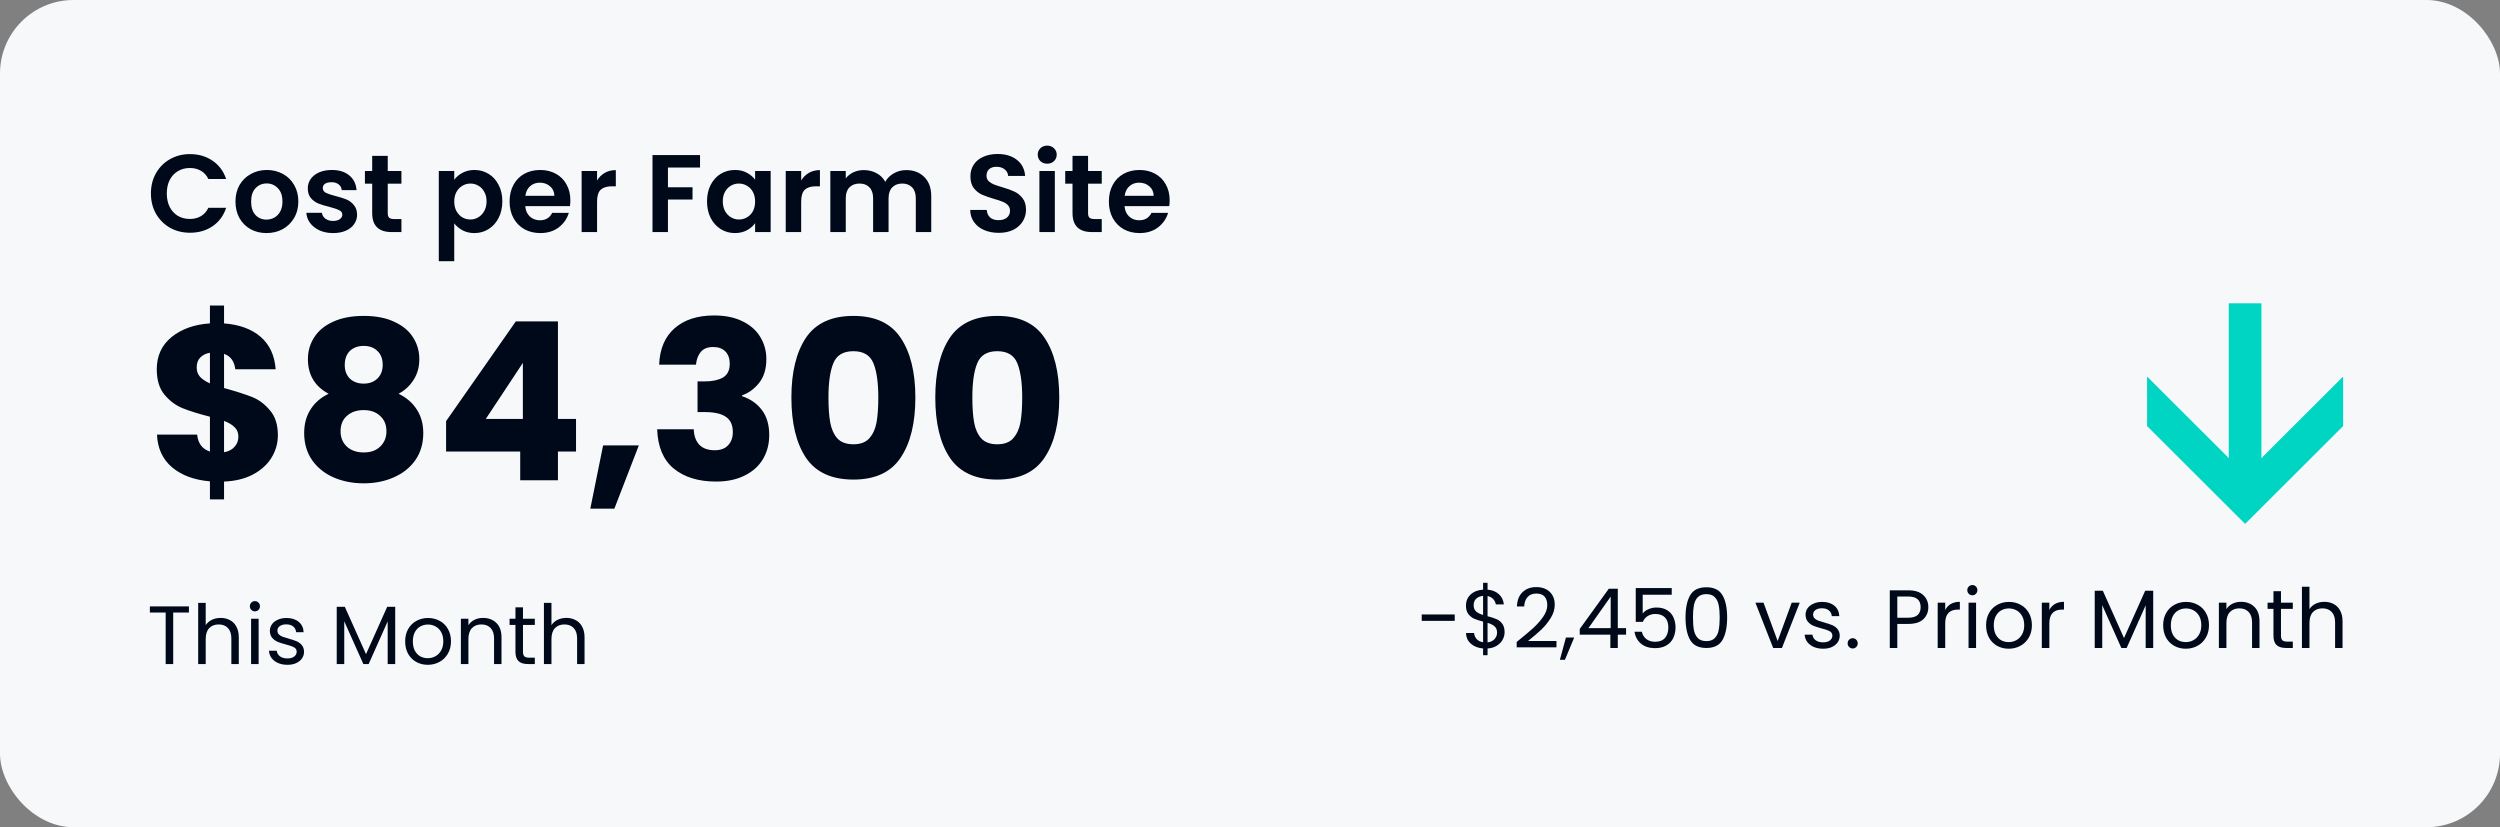 <svg width="544" height="180" viewBox="0 0 544 180" fill="none" xmlns="http://www.w3.org/2000/svg">
<rect x="0" y="0" width="544" height="180" fill="#808080" stroke="none"/>
<rect width="544" height="180" rx="16" fill="#F7F8FA"/>
<path d="M32.84 42.1C32.84 40.452 33.208 38.98 33.944 37.684C34.696 36.372 35.712 35.356 36.992 34.636C38.288 33.9 39.736 33.532 41.336 33.532C43.208 33.532 44.848 34.012 46.256 34.972C47.664 35.932 48.648 37.26 49.208 38.956H45.344C44.96 38.156 44.416 37.556 43.712 37.156C43.024 36.756 42.224 36.556 41.312 36.556C40.336 36.556 39.464 36.788 38.696 37.252C37.944 37.7 37.352 38.34 36.92 39.172C36.504 40.004 36.296 40.98 36.296 42.1C36.296 43.204 36.504 44.18 36.92 45.028C37.352 45.86 37.944 46.508 38.696 46.972C39.464 47.42 40.336 47.644 41.312 47.644C42.224 47.644 43.024 47.444 43.712 47.044C44.416 46.628 44.96 46.02 45.344 45.22H49.208C48.648 46.932 47.664 48.268 46.256 49.228C44.864 50.172 43.224 50.644 41.336 50.644C39.736 50.644 38.288 50.284 36.992 49.564C35.712 48.828 34.696 47.812 33.944 46.516C33.208 45.22 32.84 43.748 32.84 42.1ZM57.982 50.716C56.702 50.716 55.55 50.436 54.526 49.876C53.502 49.3 52.694 48.492 52.102 47.452C51.526 46.412 51.238 45.212 51.238 43.852C51.238 42.492 51.534 41.292 52.126 40.252C52.734 39.212 53.558 38.412 54.598 37.852C55.638 37.276 56.798 36.988 58.078 36.988C59.358 36.988 60.518 37.276 61.558 37.852C62.598 38.412 63.414 39.212 64.006 40.252C64.614 41.292 64.918 42.492 64.918 43.852C64.918 45.212 64.606 46.412 63.982 47.452C63.374 48.492 62.542 49.3 61.486 49.876C60.446 50.436 59.278 50.716 57.982 50.716ZM57.982 47.788C58.59 47.788 59.158 47.644 59.686 47.356C60.23 47.052 60.662 46.604 60.982 46.012C61.302 45.42 61.462 44.7 61.462 43.852C61.462 42.588 61.126 41.62 60.454 40.948C59.798 40.26 58.99 39.916 58.03 39.916C57.07 39.916 56.262 40.26 55.606 40.948C54.966 41.62 54.646 42.588 54.646 43.852C54.646 45.116 54.958 46.092 55.582 46.78C56.222 47.452 57.022 47.788 57.982 47.788ZM72.471 50.716C71.383 50.716 70.407 50.524 69.543 50.14C68.679 49.74 67.991 49.204 67.479 48.532C66.983 47.86 66.711 47.116 66.663 46.3H70.047C70.111 46.812 70.359 47.236 70.791 47.572C71.239 47.908 71.791 48.076 72.447 48.076C73.087 48.076 73.583 47.948 73.935 47.692C74.303 47.436 74.487 47.108 74.487 46.708C74.487 46.276 74.263 45.956 73.815 45.748C73.383 45.524 72.687 45.284 71.727 45.028C70.735 44.788 69.919 44.54 69.279 44.284C68.655 44.028 68.111 43.636 67.647 43.108C67.199 42.58 66.975 41.868 66.975 40.972C66.975 40.236 67.183 39.564 67.599 38.956C68.031 38.348 68.639 37.868 69.423 37.516C70.223 37.164 71.159 36.988 72.231 36.988C73.815 36.988 75.079 37.388 76.023 38.188C76.967 38.972 77.487 40.036 77.583 41.38H74.367C74.319 40.852 74.095 40.436 73.695 40.132C73.311 39.812 72.791 39.652 72.135 39.652C71.527 39.652 71.055 39.764 70.719 39.988C70.399 40.212 70.239 40.524 70.239 40.924C70.239 41.372 70.463 41.716 70.911 41.956C71.359 42.18 72.055 42.412 72.999 42.652C73.959 42.892 74.751 43.14 75.375 43.396C75.999 43.652 76.535 44.052 76.983 44.596C77.447 45.124 77.687 45.828 77.703 46.708C77.703 47.476 77.487 48.164 77.055 48.772C76.639 49.38 76.031 49.86 75.231 50.212C74.447 50.548 73.527 50.716 72.471 50.716ZM84.373 39.964V46.396C84.373 46.844 84.477 47.172 84.685 47.38C84.909 47.572 85.277 47.668 85.789 47.668H87.349V50.5H85.237C82.405 50.5 80.989 49.124 80.989 46.372V39.964H79.405V37.204H80.989V33.916H84.373V37.204H87.349V39.964H84.373ZM98.844 39.124C99.276 38.516 99.868 38.012 100.62 37.612C101.388 37.196 102.26 36.988 103.236 36.988C104.372 36.988 105.396 37.268 106.308 37.828C107.236 38.388 107.964 39.188 108.492 40.228C109.036 41.252 109.308 42.444 109.308 43.804C109.308 45.164 109.036 46.372 108.492 47.428C107.964 48.468 107.236 49.276 106.308 49.852C105.396 50.428 104.372 50.716 103.236 50.716C102.26 50.716 101.396 50.516 100.644 50.116C99.908 49.716 99.308 49.212 98.844 48.604V56.836H95.484V37.204H98.844V39.124ZM105.876 43.804C105.876 43.004 105.708 42.316 105.372 41.74C105.052 41.148 104.62 40.7 104.076 40.396C103.548 40.092 102.972 39.94 102.348 39.94C101.74 39.94 101.164 40.1 100.62 40.42C100.092 40.724 99.66 41.172 99.324 41.764C99.004 42.356 98.844 43.052 98.844 43.852C98.844 44.652 99.004 45.348 99.324 45.94C99.66 46.532 100.092 46.988 100.62 47.308C101.164 47.612 101.74 47.764 102.348 47.764C102.972 47.764 103.548 47.604 104.076 47.284C104.62 46.964 105.052 46.508 105.372 45.916C105.708 45.324 105.876 44.62 105.876 43.804ZM124.11 43.564C124.11 44.044 124.078 44.476 124.014 44.86H114.294C114.374 45.82 114.71 46.572 115.302 47.116C115.894 47.66 116.622 47.932 117.486 47.932C118.734 47.932 119.622 47.396 120.15 46.324H123.774C123.39 47.604 122.654 48.66 121.566 49.492C120.478 50.308 119.142 50.716 117.558 50.716C116.278 50.716 115.126 50.436 114.102 49.876C113.094 49.3 112.302 48.492 111.726 47.452C111.166 46.412 110.886 45.212 110.886 43.852C110.886 42.476 111.166 41.268 111.726 40.228C112.286 39.188 113.07 38.388 114.078 37.828C115.086 37.268 116.246 36.988 117.558 36.988C118.822 36.988 119.95 37.26 120.942 37.804C121.95 38.348 122.726 39.124 123.27 40.132C123.83 41.124 124.11 42.268 124.11 43.564ZM120.63 42.604C120.614 41.74 120.302 41.052 119.694 40.54C119.086 40.012 118.342 39.748 117.462 39.748C116.63 39.748 115.926 40.004 115.35 40.516C114.79 41.012 114.446 41.708 114.318 42.604H120.63ZM129.922 39.268C130.354 38.564 130.914 38.012 131.602 37.612C132.306 37.212 133.106 37.012 134.002 37.012V40.54H133.114C132.058 40.54 131.258 40.788 130.714 41.284C130.186 41.78 129.922 42.644 129.922 43.876V50.5H126.562V37.204H129.922V39.268ZM152.328 33.748V36.46H145.344V40.756H150.696V43.42H145.344V50.5H141.984V33.748H152.328ZM153.847 43.804C153.847 42.46 154.111 41.268 154.639 40.228C155.183 39.188 155.911 38.388 156.823 37.828C157.751 37.268 158.783 36.988 159.919 36.988C160.911 36.988 161.775 37.188 162.511 37.588C163.263 37.988 163.863 38.492 164.311 39.1V37.204H167.695V50.5H164.311V48.556C163.879 49.18 163.279 49.7 162.511 50.116C161.759 50.516 160.887 50.716 159.895 50.716C158.775 50.716 157.751 50.428 156.823 49.852C155.911 49.276 155.183 48.468 154.639 47.428C154.111 46.372 153.847 45.164 153.847 43.804ZM164.311 43.852C164.311 43.036 164.151 42.34 163.831 41.764C163.511 41.172 163.079 40.724 162.535 40.42C161.991 40.1 161.407 39.94 160.783 39.94C160.159 39.94 159.583 40.092 159.055 40.396C158.527 40.7 158.095 41.148 157.759 41.74C157.439 42.316 157.279 43.004 157.279 43.804C157.279 44.604 157.439 45.308 157.759 45.916C158.095 46.508 158.527 46.964 159.055 47.284C159.599 47.604 160.175 47.764 160.783 47.764C161.407 47.764 161.991 47.612 162.535 47.308C163.079 46.988 163.511 46.54 163.831 45.964C164.151 45.372 164.311 44.668 164.311 43.852ZM174.336 39.268C174.768 38.564 175.328 38.012 176.016 37.612C176.72 37.212 177.52 37.012 178.416 37.012V40.54H177.528C176.472 40.54 175.672 40.788 175.128 41.284C174.6 41.78 174.336 42.644 174.336 43.876V50.5H170.976V37.204H174.336V39.268ZM197.191 37.012C198.823 37.012 200.135 37.516 201.127 38.524C202.135 39.516 202.639 40.908 202.639 42.7V50.5H199.279V43.156C199.279 42.116 199.015 41.324 198.487 40.78C197.959 40.22 197.239 39.94 196.327 39.94C195.415 39.94 194.687 40.22 194.143 40.78C193.615 41.324 193.351 42.116 193.351 43.156V50.5H189.991V43.156C189.991 42.116 189.727 41.324 189.199 40.78C188.671 40.22 187.951 39.94 187.039 39.94C186.111 39.94 185.375 40.22 184.831 40.78C184.303 41.324 184.039 42.116 184.039 43.156V50.5H180.679V37.204H184.039V38.812C184.471 38.252 185.023 37.812 185.695 37.492C186.383 37.172 187.135 37.012 187.951 37.012C188.991 37.012 189.919 37.236 190.735 37.684C191.551 38.116 192.183 38.74 192.631 39.556C193.063 38.788 193.687 38.172 194.503 37.708C195.335 37.244 196.231 37.012 197.191 37.012ZM217.331 50.668C216.163 50.668 215.107 50.468 214.163 50.068C213.235 49.668 212.499 49.092 211.955 48.34C211.411 47.588 211.131 46.7 211.115 45.676H214.715C214.763 46.364 215.003 46.908 215.435 47.308C215.883 47.708 216.491 47.908 217.259 47.908C218.043 47.908 218.659 47.724 219.107 47.356C219.555 46.972 219.779 46.476 219.779 45.868C219.779 45.372 219.627 44.964 219.323 44.644C219.019 44.324 218.635 44.076 218.171 43.9C217.723 43.708 217.099 43.5 216.299 43.276C215.211 42.956 214.323 42.644 213.635 42.34C212.963 42.02 212.379 41.548 211.883 40.924C211.403 40.284 211.163 39.436 211.163 38.38C211.163 37.388 211.411 36.524 211.907 35.788C212.403 35.052 213.099 34.492 213.995 34.108C214.891 33.708 215.915 33.508 217.067 33.508C218.795 33.508 220.195 33.932 221.267 34.78C222.355 35.612 222.955 36.78 223.067 38.284H219.371C219.339 37.708 219.091 37.236 218.627 36.868C218.179 36.484 217.579 36.292 216.827 36.292C216.171 36.292 215.643 36.46 215.243 36.796C214.859 37.132 214.667 37.62 214.667 38.26C214.667 38.708 214.811 39.084 215.099 39.388C215.403 39.676 215.771 39.916 216.203 40.108C216.651 40.284 217.275 40.492 218.075 40.732C219.163 41.052 220.051 41.372 220.739 41.692C221.427 42.012 222.019 42.492 222.515 43.132C223.011 43.772 223.259 44.612 223.259 45.652C223.259 46.548 223.027 47.38 222.563 48.148C222.099 48.916 221.419 49.532 220.523 49.996C219.627 50.444 218.563 50.668 217.331 50.668ZM227.876 35.62C227.284 35.62 226.788 35.436 226.388 35.068C226.004 34.684 225.812 34.212 225.812 33.652C225.812 33.092 226.004 32.628 226.388 32.26C226.788 31.876 227.284 31.684 227.876 31.684C228.468 31.684 228.956 31.876 229.34 32.26C229.74 32.628 229.94 33.092 229.94 33.652C229.94 34.212 229.74 34.684 229.34 35.068C228.956 35.436 228.468 35.62 227.876 35.62ZM229.532 37.204V50.5H226.172V37.204H229.532ZM236.763 39.964V46.396C236.763 46.844 236.867 47.172 237.075 47.38C237.299 47.572 237.667 47.668 238.179 47.668H239.739V50.5H237.627C234.795 50.5 233.379 49.124 233.379 46.372V39.964H231.795V37.204H233.379V33.916H236.763V37.204H239.739V39.964H236.763ZM254.516 43.564C254.516 44.044 254.484 44.476 254.42 44.86H244.7C244.78 45.82 245.116 46.572 245.708 47.116C246.3 47.66 247.028 47.932 247.892 47.932C249.14 47.932 250.028 47.396 250.556 46.324H254.18C253.796 47.604 253.06 48.66 251.972 49.492C250.884 50.308 249.548 50.716 247.964 50.716C246.684 50.716 245.532 50.436 244.508 49.876C243.5 49.3 242.708 48.492 242.132 47.452C241.572 46.412 241.292 45.212 241.292 43.852C241.292 42.476 241.572 41.268 242.132 40.228C242.692 39.188 243.476 38.388 244.484 37.828C245.492 37.268 246.652 36.988 247.964 36.988C249.228 36.988 250.356 37.26 251.348 37.804C252.356 38.348 253.132 39.124 253.676 40.132C254.236 41.124 254.516 42.268 254.516 43.564ZM251.036 42.604C251.02 41.74 250.708 41.052 250.1 40.54C249.492 40.012 248.748 39.748 247.868 39.748C247.036 39.748 246.332 40.004 245.756 40.516C245.196 41.012 244.852 41.708 244.724 42.604H251.036Z" fill="#000919"/>
<path d="M60.464 94.708C60.464 96.468 60 98.1 59.072 99.604C58.176 101.076 56.832 102.292 55.04 103.252C53.28 104.18 51.184 104.692 48.752 104.788V108.676H45.68V104.74C42.288 104.452 39.552 103.444 37.472 101.716C35.392 99.956 34.288 97.572 34.16 94.564H42.896C43.088 96.484 44.016 97.716 45.68 98.26V90.676C43.184 90.036 41.184 89.412 39.68 88.804C38.208 88.196 36.912 87.22 35.792 85.876C34.672 84.532 34.112 82.692 34.112 80.356C34.112 77.444 35.184 75.108 37.328 73.348C39.504 71.588 42.288 70.596 45.68 70.372V66.484H48.752V70.372C52.112 70.628 54.768 71.604 56.72 73.3C58.672 74.996 59.76 77.348 59.984 80.356H51.2C51.008 78.628 50.192 77.508 48.752 76.996V84.436C51.408 85.172 53.456 85.828 54.896 86.404C56.336 86.98 57.616 87.94 58.736 89.284C59.888 90.596 60.464 92.404 60.464 94.708ZM42.8 79.972C42.8 80.772 43.04 81.444 43.52 81.988C44.032 82.532 44.752 83.012 45.68 83.428V76.756C44.784 76.916 44.08 77.268 43.568 77.812C43.056 78.324 42.8 79.044 42.8 79.972ZM48.752 98.404C49.712 98.244 50.464 97.86 51.008 97.252C51.584 96.644 51.872 95.892 51.872 94.996C51.872 94.164 51.6 93.492 51.056 92.98C50.544 92.436 49.776 91.972 48.752 91.588V98.404ZM71.514 85.684C68.506 84.084 67.002 81.572 67.002 78.148C67.002 76.42 67.45 74.852 68.346 73.444C69.242 72.004 70.602 70.868 72.426 70.036C74.25 69.172 76.49 68.74 79.146 68.74C81.802 68.74 84.026 69.172 85.818 70.036C87.642 70.868 89.002 72.004 89.898 73.444C90.794 74.852 91.242 76.42 91.242 78.148C91.242 79.876 90.826 81.38 89.994 82.66C89.194 83.94 88.106 84.948 86.73 85.684C88.458 86.516 89.786 87.668 90.714 89.14C91.642 90.58 92.106 92.276 92.106 94.228C92.106 96.5 91.53 98.468 90.378 100.132C89.226 101.764 87.658 103.012 85.674 103.876C83.722 104.74 81.546 105.172 79.146 105.172C76.746 105.172 74.554 104.74 72.57 103.876C70.618 103.012 69.066 101.764 67.914 100.132C66.762 98.468 66.186 96.5 66.186 94.228C66.186 92.244 66.65 90.532 67.578 89.092C68.506 87.62 69.818 86.484 71.514 85.684ZM83.274 79.396C83.274 78.084 82.89 77.076 82.122 76.372C81.386 75.636 80.394 75.268 79.146 75.268C77.898 75.268 76.89 75.636 76.122 76.372C75.386 77.108 75.018 78.132 75.018 79.444C75.018 80.692 75.402 81.684 76.17 82.42C76.938 83.124 77.93 83.476 79.146 83.476C80.362 83.476 81.354 83.108 82.122 82.372C82.89 81.636 83.274 80.644 83.274 79.396ZM79.146 89.236C77.642 89.236 76.426 89.652 75.498 90.484C74.57 91.284 74.106 92.404 74.106 93.844C74.106 95.188 74.554 96.292 75.45 97.156C76.378 98.02 77.61 98.452 79.146 98.452C80.682 98.452 81.882 98.02 82.746 97.156C83.642 96.292 84.09 95.188 84.09 93.844C84.09 92.436 83.626 91.316 82.698 90.484C81.802 89.652 80.618 89.236 79.146 89.236ZM97.071 98.26V91.636L112.239 69.94H121.407V91.156H125.343V98.26H121.407V104.5H113.199V98.26H97.071ZM113.775 78.964L105.711 91.156H113.775V78.964ZM139.011 96.916L133.683 110.692H128.451L131.235 96.916H139.011ZM143.432 79.348C143.56 75.924 144.68 73.284 146.792 71.428C148.904 69.572 151.768 68.644 155.384 68.644C157.784 68.644 159.832 69.06 161.528 69.892C163.256 70.724 164.552 71.86 165.416 73.3C166.312 74.74 166.76 76.356 166.76 78.148C166.76 80.26 166.232 81.988 165.176 83.332C164.12 84.644 162.888 85.54 161.48 86.02V86.212C163.304 86.82 164.744 87.828 165.8 89.236C166.856 90.644 167.384 92.452 167.384 94.66C167.384 96.644 166.92 98.404 165.992 99.94C165.096 101.444 163.768 102.628 162.008 103.492C160.28 104.356 158.216 104.788 155.816 104.788C151.976 104.788 148.904 103.844 146.6 101.956C144.328 100.068 143.128 97.22 143 93.412H150.968C151 94.82 151.4 95.94 152.168 96.772C152.936 97.572 154.056 97.972 155.528 97.972C156.776 97.972 157.736 97.62 158.408 96.916C159.112 96.18 159.464 95.22 159.464 94.036C159.464 92.5 158.968 91.396 157.976 90.724C157.016 90.02 155.464 89.668 153.32 89.668H151.784V82.996H153.32C154.952 82.996 156.264 82.724 157.256 82.18C158.28 81.604 158.792 80.596 158.792 79.156C158.792 78.004 158.472 77.108 157.832 76.468C157.192 75.828 156.312 75.508 155.192 75.508C153.976 75.508 153.064 75.876 152.456 76.612C151.88 77.348 151.544 78.26 151.448 79.348H143.432ZM172.207 86.5C172.207 80.996 173.263 76.66 175.375 73.492C177.519 70.324 180.959 68.74 185.695 68.74C190.431 68.74 193.855 70.324 195.967 73.492C198.111 76.66 199.183 80.996 199.183 86.5C199.183 92.068 198.111 96.436 195.967 99.604C193.855 102.772 190.431 104.356 185.695 104.356C180.959 104.356 177.519 102.772 175.375 99.604C173.263 96.436 172.207 92.068 172.207 86.5ZM191.119 86.5C191.119 83.268 190.767 80.788 190.063 79.06C189.359 77.3 187.903 76.42 185.695 76.42C183.487 76.42 182.031 77.3 181.327 79.06C180.623 80.788 180.271 83.268 180.271 86.5C180.271 88.676 180.399 90.484 180.655 91.924C180.911 93.332 181.423 94.484 182.191 95.38C182.991 96.244 184.159 96.676 185.695 96.676C187.231 96.676 188.383 96.244 189.151 95.38C189.951 94.484 190.479 93.332 190.735 91.924C190.991 90.484 191.119 88.676 191.119 86.5ZM203.519 86.5C203.519 80.996 204.575 76.66 206.687 73.492C208.831 70.324 212.271 68.74 217.007 68.74C221.743 68.74 225.167 70.324 227.279 73.492C229.423 76.66 230.495 80.996 230.495 86.5C230.495 92.068 229.423 96.436 227.279 99.604C225.167 102.772 221.743 104.356 217.007 104.356C212.271 104.356 208.831 102.772 206.687 99.604C204.575 96.436 203.519 92.068 203.519 86.5ZM222.431 86.5C222.431 83.268 222.079 80.788 221.375 79.06C220.671 77.3 219.215 76.42 217.007 76.42C214.799 76.42 213.343 77.3 212.639 79.06C211.935 80.788 211.583 83.268 211.583 86.5C211.583 88.676 211.711 90.484 211.967 91.924C212.223 93.332 212.735 94.484 213.503 95.38C214.303 96.244 215.471 96.676 217.007 96.676C218.543 96.676 219.695 96.244 220.463 95.38C221.263 94.484 221.791 93.332 222.047 91.924C222.303 90.484 222.431 88.676 222.431 86.5Z" fill="#000919"/>
<path d="M41.108 131.954V133.286H37.688V144.5H36.05V133.286H32.612V131.954H41.108ZM48.02 134.456C48.764 134.456 49.436 134.618 50.036 134.942C50.636 135.254 51.104 135.728 51.44 136.364C51.788 137 51.962 137.774 51.962 138.686V144.5H50.342V138.92C50.342 137.936 50.096 137.186 49.604 136.67C49.112 136.142 48.44 135.878 47.588 135.878C46.724 135.878 46.034 136.148 45.518 136.688C45.014 137.228 44.762 138.014 44.762 139.046V144.5H43.124V131.18H44.762V136.04C45.086 135.536 45.53 135.146 46.094 134.87C46.67 134.594 47.312 134.456 48.02 134.456ZM55.484 133.034C55.172 133.034 54.908 132.926 54.692 132.71C54.476 132.494 54.368 132.23 54.368 131.918C54.368 131.606 54.476 131.342 54.692 131.126C54.908 130.91 55.172 130.802 55.484 130.802C55.784 130.802 56.036 130.91 56.24 131.126C56.456 131.342 56.564 131.606 56.564 131.918C56.564 132.23 56.456 132.494 56.24 132.71C56.036 132.926 55.784 133.034 55.484 133.034ZM56.276 134.636V144.5H54.638V134.636H56.276ZM62.56 144.662C61.804 144.662 61.126 144.536 60.526 144.284C59.926 144.02 59.452 143.66 59.104 143.204C58.756 142.736 58.564 142.202 58.528 141.602H60.22C60.268 142.094 60.496 142.496 60.904 142.808C61.324 143.12 61.87 143.276 62.542 143.276C63.166 143.276 63.658 143.138 64.018 142.862C64.378 142.586 64.558 142.238 64.558 141.818C64.558 141.386 64.366 141.068 63.982 140.864C63.598 140.648 63.004 140.438 62.2 140.234C61.468 140.042 60.868 139.85 60.4 139.658C59.944 139.454 59.548 139.16 59.212 138.776C58.888 138.38 58.726 137.864 58.726 137.228C58.726 136.724 58.876 136.262 59.176 135.842C59.476 135.422 59.902 135.092 60.454 134.852C61.006 134.6 61.636 134.474 62.344 134.474C63.436 134.474 64.318 134.75 64.99 135.302C65.662 135.854 66.022 136.61 66.07 137.57H64.432C64.396 137.054 64.186 136.64 63.802 136.328C63.43 136.016 62.926 135.86 62.29 135.86C61.702 135.86 61.234 135.986 60.886 136.238C60.538 136.49 60.364 136.82 60.364 137.228C60.364 137.552 60.466 137.822 60.67 138.038C60.886 138.242 61.15 138.41 61.462 138.542C61.786 138.662 62.23 138.8 62.794 138.956C63.502 139.148 64.078 139.34 64.522 139.532C64.966 139.712 65.344 139.988 65.656 140.36C65.98 140.732 66.148 141.218 66.16 141.818C66.16 142.358 66.01 142.844 65.71 143.276C65.41 143.708 64.984 144.05 64.432 144.302C63.892 144.542 63.268 144.662 62.56 144.662ZM85.997 132.044V144.5H84.359V135.212L80.219 144.5H79.067L74.909 135.194V144.5H73.271V132.044H75.035L79.643 142.34L84.251 132.044H85.997ZM93.077 144.662C92.153 144.662 91.313 144.452 90.557 144.032C89.813 143.612 89.225 143.018 88.793 142.25C88.373 141.47 88.163 140.57 88.163 139.55C88.163 138.542 88.379 137.654 88.811 136.886C89.255 136.106 89.855 135.512 90.611 135.104C91.367 134.684 92.213 134.474 93.149 134.474C94.085 134.474 94.931 134.684 95.687 135.104C96.443 135.512 97.037 136.1 97.469 136.868C97.913 137.636 98.135 138.53 98.135 139.55C98.135 140.57 97.907 141.47 97.451 142.25C97.007 143.018 96.401 143.612 95.633 144.032C94.865 144.452 94.013 144.662 93.077 144.662ZM93.077 143.222C93.665 143.222 94.217 143.084 94.733 142.808C95.249 142.532 95.663 142.118 95.975 141.566C96.299 141.014 96.461 140.342 96.461 139.55C96.461 138.758 96.305 138.086 95.993 137.534C95.681 136.982 95.273 136.574 94.769 136.31C94.265 136.034 93.719 135.896 93.131 135.896C92.531 135.896 91.979 136.034 91.475 136.31C90.983 136.574 90.587 136.982 90.287 137.534C89.987 138.086 89.837 138.758 89.837 139.55C89.837 140.354 89.981 141.032 90.269 141.584C90.569 142.136 90.965 142.55 91.457 142.826C91.949 143.09 92.489 143.222 93.077 143.222ZM105.094 134.456C106.294 134.456 107.266 134.822 108.01 135.554C108.754 136.274 109.126 137.318 109.126 138.686V144.5H107.506V138.92C107.506 137.936 107.26 137.186 106.768 136.67C106.276 136.142 105.604 135.878 104.752 135.878C103.888 135.878 103.198 136.148 102.682 136.688C102.178 137.228 101.926 138.014 101.926 139.046V144.5H100.288V134.636H101.926V136.04C102.25 135.536 102.688 135.146 103.24 134.87C103.804 134.594 104.422 134.456 105.094 134.456ZM113.8 135.986V141.8C113.8 142.28 113.902 142.622 114.106 142.826C114.31 143.018 114.664 143.114 115.168 143.114H116.374V144.5H114.898C113.986 144.5 113.302 144.29 112.846 143.87C112.39 143.45 112.162 142.76 112.162 141.8V135.986H110.884V134.636H112.162V132.152H113.8V134.636H116.374V135.986H113.8ZM123.255 134.456C123.999 134.456 124.671 134.618 125.271 134.942C125.871 135.254 126.339 135.728 126.675 136.364C127.023 137 127.197 137.774 127.197 138.686V144.5H125.577V138.92C125.577 137.936 125.331 137.186 124.839 136.67C124.347 136.142 123.675 135.878 122.823 135.878C121.959 135.878 121.269 136.148 120.753 136.688C120.249 137.228 119.997 138.014 119.997 139.046V144.5H118.359V131.18H119.997V136.04C120.321 135.536 120.765 135.146 121.329 134.87C121.905 134.594 122.547 134.456 123.255 134.456Z" fill="#000919"/>
<path d="M467.2 82.068L467.268 82L488.534 103.216L509.802 82L509.87 82.068V92.706L488.536 114L467.204 92.706L467.2 82.068Z" fill="#00D4C3"/>
<path d="M492.088 66V103.332H484.978V66H492.088Z" fill="#00D4C3"/>
<path d="M316.55 133.71V135.096H309.368V133.71H316.55ZM327.4 137.562C327.4 138.138 327.256 138.69 326.968 139.218C326.68 139.734 326.254 140.166 325.69 140.514C325.138 140.862 324.472 141.06 323.692 141.108V142.566H322.72V141.108C321.628 141.012 320.74 140.664 320.056 140.064C319.372 139.452 319.024 138.678 319.012 137.742H320.758C320.806 138.246 320.992 138.684 321.316 139.056C321.652 139.428 322.12 139.662 322.72 139.758V135.258C321.916 135.054 321.268 134.844 320.776 134.628C320.284 134.412 319.864 134.076 319.516 133.62C319.168 133.164 318.994 132.552 318.994 131.784C318.994 130.812 319.33 130.008 320.002 129.372C320.686 128.736 321.592 128.382 322.72 128.31V126.816H323.692V128.31C324.712 128.394 325.534 128.724 326.158 129.3C326.782 129.864 327.142 130.602 327.238 131.514H325.492C325.432 131.094 325.246 130.716 324.934 130.38C324.622 130.032 324.208 129.804 323.692 129.696V134.088C324.484 134.292 325.126 134.502 325.618 134.718C326.122 134.922 326.542 135.252 326.878 135.708C327.226 136.164 327.4 136.782 327.4 137.562ZM320.668 131.694C320.668 132.282 320.842 132.732 321.19 133.044C321.538 133.356 322.048 133.614 322.72 133.818V129.66C322.096 129.72 321.598 129.924 321.226 130.272C320.854 130.608 320.668 131.082 320.668 131.694ZM323.692 139.776C324.34 139.704 324.844 139.47 325.204 139.074C325.576 138.678 325.762 138.204 325.762 137.652C325.762 137.064 325.582 136.614 325.222 136.302C324.862 135.978 324.352 135.72 323.692 135.528V139.776ZM330.029 139.686C331.553 138.462 332.747 137.46 333.611 136.68C334.475 135.888 335.201 135.066 335.789 134.214C336.389 133.35 336.689 132.504 336.689 131.676C336.689 130.896 336.497 130.284 336.113 129.84C335.741 129.384 335.135 129.156 334.295 129.156C333.479 129.156 332.843 129.414 332.387 129.93C331.943 130.434 331.703 131.112 331.667 131.964H330.083C330.131 130.62 330.539 129.582 331.307 128.85C332.075 128.118 333.065 127.752 334.277 127.752C335.513 127.752 336.491 128.094 337.211 128.778C337.943 129.462 338.309 130.404 338.309 131.604C338.309 132.6 338.009 133.572 337.409 134.52C336.821 135.456 336.149 136.284 335.393 137.004C334.637 137.712 333.671 138.54 332.495 139.488H338.687V140.856H330.029V139.686ZM342.543 138.732L340.527 143.574H339.429L340.743 138.732H342.543ZM343.753 138.102V136.86L350.071 128.112H352.033V136.68H353.833V138.102H352.033V141H350.413V138.102H343.753ZM350.485 129.822L345.643 136.68H350.485V129.822ZM363.768 129.408H357.45V133.512C357.726 133.128 358.134 132.816 358.674 132.576C359.214 132.324 359.796 132.198 360.42 132.198C361.416 132.198 362.226 132.408 362.85 132.828C363.474 133.236 363.918 133.77 364.182 134.43C364.458 135.078 364.596 135.768 364.596 136.5C364.596 137.364 364.434 138.138 364.11 138.822C363.786 139.506 363.288 140.046 362.616 140.442C361.956 140.838 361.134 141.036 360.15 141.036C358.89 141.036 357.87 140.712 357.09 140.064C356.31 139.416 355.836 138.552 355.668 137.472H357.27C357.426 138.156 357.756 138.69 358.26 139.074C358.764 139.458 359.4 139.65 360.168 139.65C361.116 139.65 361.83 139.368 362.31 138.804C362.79 138.228 363.03 137.472 363.03 136.536C363.03 135.6 362.79 134.88 362.31 134.376C361.83 133.86 361.122 133.602 360.186 133.602C359.55 133.602 358.992 133.758 358.512 134.07C358.044 134.37 357.702 134.784 357.486 135.312H355.938V127.968H363.768V129.408ZM366.772 134.358C366.772 132.294 367.108 130.686 367.78 129.534C368.452 128.37 369.628 127.788 371.308 127.788C372.976 127.788 374.146 128.37 374.818 129.534C375.49 130.686 375.826 132.294 375.826 134.358C375.826 136.458 375.49 138.09 374.818 139.254C374.146 140.418 372.976 141 371.308 141C369.628 141 368.452 140.418 367.78 139.254C367.108 138.09 366.772 136.458 366.772 134.358ZM374.206 134.358C374.206 133.314 374.134 132.432 373.99 131.712C373.858 130.98 373.576 130.392 373.144 129.948C372.724 129.504 372.112 129.282 371.308 129.282C370.492 129.282 369.868 129.504 369.436 129.948C369.016 130.392 368.734 130.98 368.59 131.712C368.458 132.432 368.392 133.314 368.392 134.358C368.392 135.438 368.458 136.344 368.59 137.076C368.734 137.808 369.016 138.396 369.436 138.84C369.868 139.284 370.492 139.506 371.308 139.506C372.112 139.506 372.724 139.284 373.144 138.84C373.576 138.396 373.858 137.808 373.99 137.076C374.134 136.344 374.206 135.438 374.206 134.358ZM386.816 139.488L389.876 131.136H391.622L387.752 141H385.844L381.974 131.136H383.738L386.816 139.488ZM396.726 141.162C395.97 141.162 395.292 141.036 394.692 140.784C394.092 140.52 393.618 140.16 393.27 139.704C392.922 139.236 392.73 138.702 392.694 138.102H394.386C394.434 138.594 394.662 138.996 395.07 139.308C395.49 139.62 396.036 139.776 396.708 139.776C397.332 139.776 397.824 139.638 398.184 139.362C398.544 139.086 398.724 138.738 398.724 138.318C398.724 137.886 398.532 137.568 398.148 137.364C397.764 137.148 397.17 136.938 396.366 136.734C395.634 136.542 395.034 136.35 394.566 136.158C394.11 135.954 393.714 135.66 393.378 135.276C393.054 134.88 392.892 134.364 392.892 133.728C392.892 133.224 393.042 132.762 393.342 132.342C393.642 131.922 394.068 131.592 394.62 131.352C395.172 131.1 395.802 130.974 396.51 130.974C397.602 130.974 398.484 131.25 399.156 131.802C399.828 132.354 400.188 133.11 400.236 134.07H398.598C398.562 133.554 398.352 133.14 397.968 132.828C397.596 132.516 397.092 132.36 396.456 132.36C395.868 132.36 395.4 132.486 395.052 132.738C394.704 132.99 394.53 133.32 394.53 133.728C394.53 134.052 394.632 134.322 394.836 134.538C395.052 134.742 395.316 134.91 395.628 135.042C395.952 135.162 396.396 135.3 396.96 135.456C397.668 135.648 398.244 135.84 398.688 136.032C399.132 136.212 399.51 136.488 399.822 136.86C400.146 137.232 400.314 137.718 400.326 138.318C400.326 138.858 400.176 139.344 399.876 139.776C399.576 140.208 399.15 140.55 398.598 140.802C398.058 141.042 397.434 141.162 396.726 141.162ZM403.16 141.108C402.848 141.108 402.584 141 402.368 140.784C402.152 140.568 402.044 140.304 402.044 139.992C402.044 139.68 402.152 139.416 402.368 139.2C402.584 138.984 402.848 138.876 403.16 138.876C403.46 138.876 403.712 138.984 403.916 139.2C404.132 139.416 404.24 139.68 404.24 139.992C404.24 140.304 404.132 140.568 403.916 140.784C403.712 141 403.46 141.108 403.16 141.108ZM419.604 132.126C419.604 133.17 419.244 134.04 418.524 134.736C417.816 135.42 416.73 135.762 415.266 135.762H412.854V141H411.216V128.454H415.266C416.682 128.454 417.756 128.796 418.488 129.48C419.232 130.164 419.604 131.046 419.604 132.126ZM415.266 134.412C416.178 134.412 416.85 134.214 417.282 133.818C417.714 133.422 417.93 132.858 417.93 132.126C417.93 130.578 417.042 129.804 415.266 129.804H412.854V134.412H415.266ZM423.278 132.738C423.566 132.174 423.974 131.736 424.502 131.424C425.042 131.112 425.696 130.956 426.464 130.956V132.648H426.032C424.196 132.648 423.278 133.644 423.278 135.636V141H421.64V131.136H423.278V132.738ZM429.201 129.534C428.889 129.534 428.625 129.426 428.409 129.21C428.193 128.994 428.085 128.73 428.085 128.418C428.085 128.106 428.193 127.842 428.409 127.626C428.625 127.41 428.889 127.302 429.201 127.302C429.501 127.302 429.753 127.41 429.957 127.626C430.173 127.842 430.281 128.106 430.281 128.418C430.281 128.73 430.173 128.994 429.957 129.21C429.753 129.426 429.501 129.534 429.201 129.534ZM429.993 131.136V141H428.355V131.136H429.993ZM437.086 141.162C436.162 141.162 435.322 140.952 434.566 140.532C433.822 140.112 433.234 139.518 432.802 138.75C432.382 137.97 432.172 137.07 432.172 136.05C432.172 135.042 432.388 134.154 432.82 133.386C433.264 132.606 433.864 132.012 434.62 131.604C435.376 131.184 436.222 130.974 437.158 130.974C438.094 130.974 438.94 131.184 439.696 131.604C440.452 132.012 441.046 132.6 441.478 133.368C441.922 134.136 442.144 135.03 442.144 136.05C442.144 137.07 441.916 137.97 441.46 138.75C441.016 139.518 440.41 140.112 439.642 140.532C438.874 140.952 438.022 141.162 437.086 141.162ZM437.086 139.722C437.674 139.722 438.226 139.584 438.742 139.308C439.258 139.032 439.672 138.618 439.984 138.066C440.308 137.514 440.47 136.842 440.47 136.05C440.47 135.258 440.314 134.586 440.002 134.034C439.69 133.482 439.282 133.074 438.778 132.81C438.274 132.534 437.728 132.396 437.14 132.396C436.54 132.396 435.988 132.534 435.484 132.81C434.992 133.074 434.596 133.482 434.296 134.034C433.996 134.586 433.846 135.258 433.846 136.05C433.846 136.854 433.99 137.532 434.278 138.084C434.578 138.636 434.974 139.05 435.466 139.326C435.958 139.59 436.498 139.722 437.086 139.722ZM445.936 132.738C446.224 132.174 446.632 131.736 447.16 131.424C447.7 131.112 448.354 130.956 449.122 130.956V132.648H448.69C446.854 132.648 445.936 133.644 445.936 135.636V141H444.298V131.136H445.936V132.738ZM468.538 128.544V141H466.9V131.712L462.76 141H461.608L457.45 131.694V141H455.812V128.544H457.576L462.184 138.84L466.792 128.544H468.538ZM475.618 141.162C474.694 141.162 473.854 140.952 473.098 140.532C472.354 140.112 471.766 139.518 471.334 138.75C470.914 137.97 470.704 137.07 470.704 136.05C470.704 135.042 470.92 134.154 471.352 133.386C471.796 132.606 472.396 132.012 473.152 131.604C473.908 131.184 474.754 130.974 475.69 130.974C476.626 130.974 477.472 131.184 478.228 131.604C478.984 132.012 479.578 132.6 480.01 133.368C480.454 134.136 480.676 135.03 480.676 136.05C480.676 137.07 480.448 137.97 479.992 138.75C479.548 139.518 478.942 140.112 478.174 140.532C477.406 140.952 476.554 141.162 475.618 141.162ZM475.618 139.722C476.206 139.722 476.758 139.584 477.274 139.308C477.79 139.032 478.204 138.618 478.516 138.066C478.84 137.514 479.002 136.842 479.002 136.05C479.002 135.258 478.846 134.586 478.534 134.034C478.222 133.482 477.814 133.074 477.31 132.81C476.806 132.534 476.26 132.396 475.672 132.396C475.072 132.396 474.52 132.534 474.016 132.81C473.524 133.074 473.128 133.482 472.828 134.034C472.528 134.586 472.378 135.258 472.378 136.05C472.378 136.854 472.522 137.532 472.81 138.084C473.11 138.636 473.506 139.05 473.998 139.326C474.49 139.59 475.03 139.722 475.618 139.722ZM487.635 130.956C488.835 130.956 489.807 131.322 490.551 132.054C491.295 132.774 491.667 133.818 491.667 135.186V141H490.047V135.42C490.047 134.436 489.801 133.686 489.309 133.17C488.817 132.642 488.145 132.378 487.293 132.378C486.429 132.378 485.739 132.648 485.223 133.188C484.719 133.728 484.467 134.514 484.467 135.546V141H482.829V131.136H484.467V132.54C484.791 132.036 485.229 131.646 485.781 131.37C486.345 131.094 486.963 130.956 487.635 130.956ZM496.341 132.486V138.3C496.341 138.78 496.443 139.122 496.647 139.326C496.851 139.518 497.205 139.614 497.709 139.614H498.915V141H497.439C496.527 141 495.843 140.79 495.387 140.37C494.931 139.95 494.703 139.26 494.703 138.3V132.486H493.425V131.136H494.703V128.652H496.341V131.136H498.915V132.486H496.341ZM505.796 130.956C506.54 130.956 507.212 131.118 507.812 131.442C508.412 131.754 508.88 132.228 509.216 132.864C509.564 133.5 509.738 134.274 509.738 135.186V141H508.118V135.42C508.118 134.436 507.872 133.686 507.38 133.17C506.888 132.642 506.216 132.378 505.364 132.378C504.5 132.378 503.81 132.648 503.294 133.188C502.79 133.728 502.538 134.514 502.538 135.546V141H500.9V127.68H502.538V132.54C502.862 132.036 503.306 131.646 503.87 131.37C504.446 131.094 505.088 130.956 505.796 130.956Z" fill="#000919"/>
</svg>
